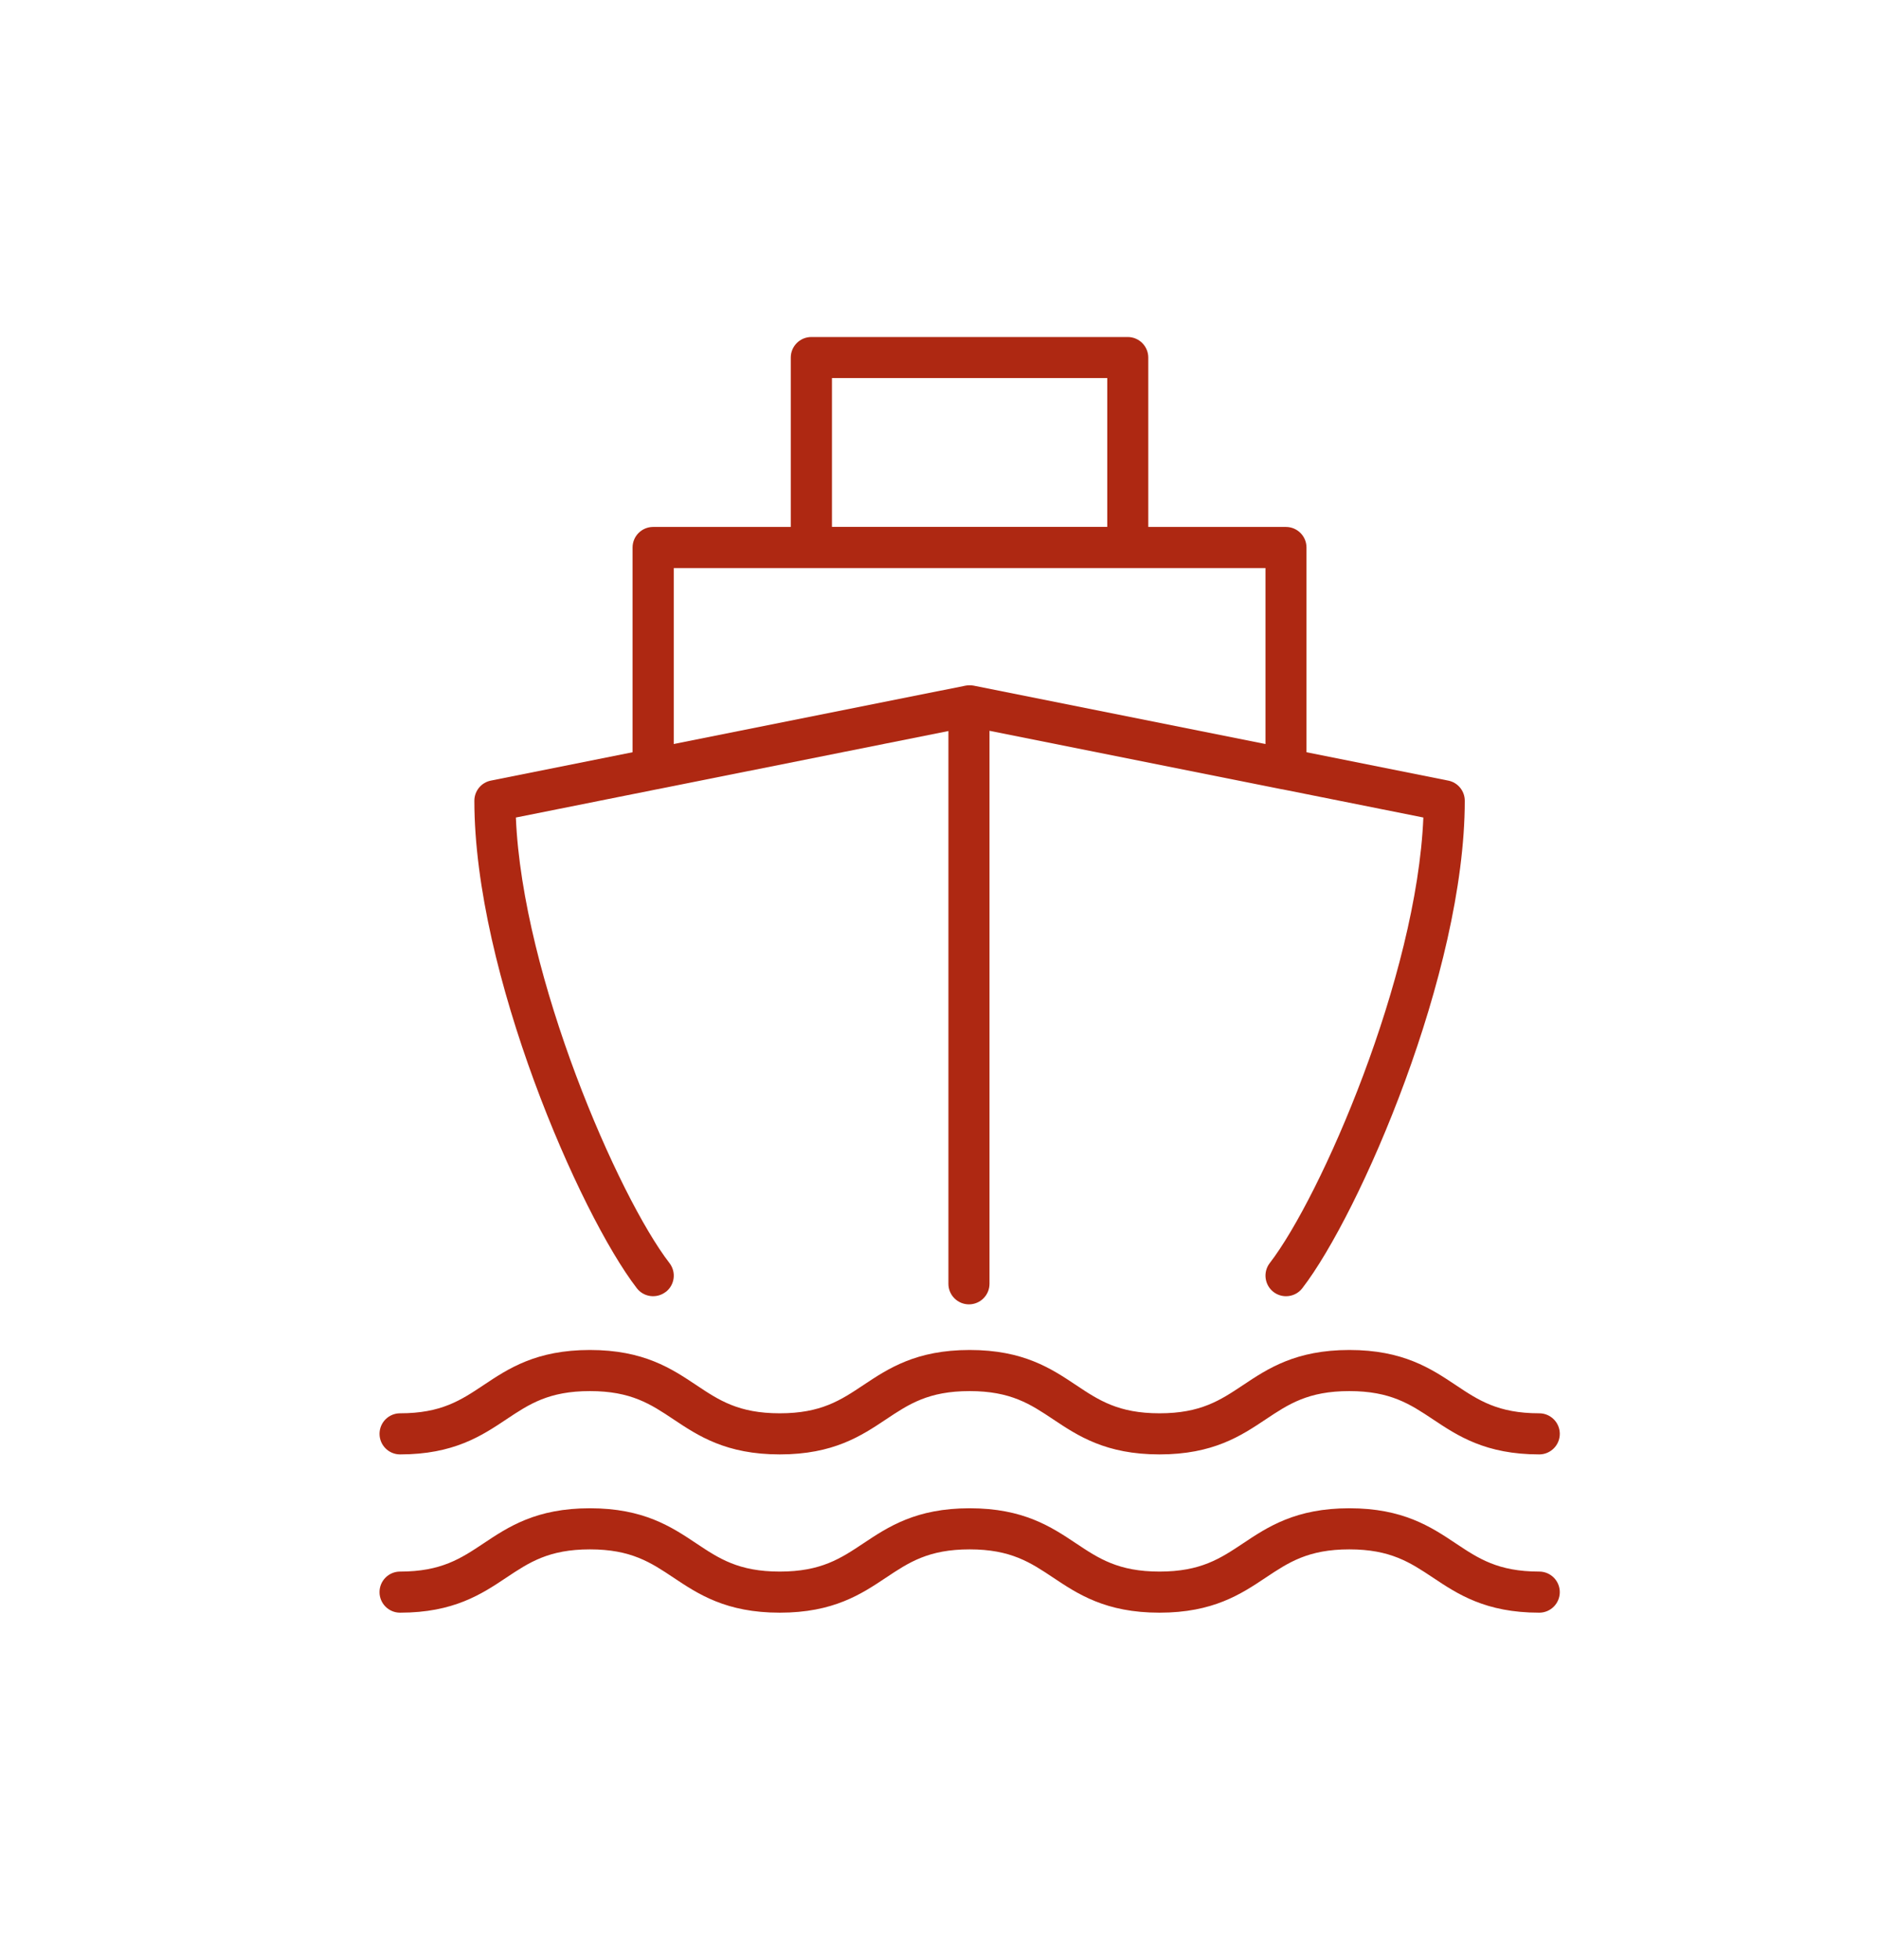 <?xml version="1.0" encoding="UTF-8"?>
<svg xmlns="http://www.w3.org/2000/svg" id="Ebene_1" data-name="Ebene 1" viewBox="0 0 228.51 238.4">
  <defs>
    <style>
      .cls-1 {
        fill: #ae2812;
      }
    </style>
  </defs>
  <path class="cls-1" d="M81.01,157.13c1.09-.84,1.3-2.41.45-3.51-6.21-8.05-17.89-34.79-18.69-54.19l17.2-3.44s.01,0,.02,0l35.41-7.08v67.23c0,1.38,1.12,2.5,2.5,2.5s2.5-1.12,2.5-2.5v-67.26l35.55,7.11s.03,0,.04,0l17.2,3.44c-.8,19.4-12.48,46.14-18.69,54.19-.84,1.09-.64,2.66.45,3.51.46.35.99.52,1.53.52.75,0,1.49-.33,1.98-.97,6.97-9.03,19.77-38.4,19.77-59.29,0-1.19-.84-2.22-2.01-2.45l-17.25-3.45v-24.9c0-1.38-1.12-2.5-2.5-2.5h-16.75v-20.6c0-1.38-1.12-2.5-2.5-2.5h-38.5c-1.38,0-2.5,1.12-2.5,2.5v20.6h-16.75c-1.38,0-2.5,1.12-2.5,2.5v24.9l-17.24,3.45c-1.17.23-2.01,1.26-2.01,2.45,0,20.88,12.8,50.25,19.77,59.29.84,1.09,2.41,1.29,3.51.45ZM101.23,45.98h33.5v18.1h-33.5v-18.1ZM81.98,69.09h72v21.4l-35.51-7.1c-.32-.06-.66-.06-.98,0l-35.51,7.1v-21.4Z"></path>
  <path class="cls-1" d="M187.29,191.14c-5.02,0-7.4-1.59-10.16-3.43-3-2-6.41-4.27-12.94-4.27s-9.94,2.27-12.94,4.27c-2.76,1.84-5.15,3.43-10.16,3.43s-7.4-1.59-10.16-3.43c-3-2-6.4-4.27-12.94-4.27s-9.93,2.27-12.94,4.27c-2.76,1.84-5.15,3.43-10.17,3.43s-7.4-1.59-10.16-3.43c-3-2-6.4-4.27-12.94-4.27s-9.94,2.27-12.94,4.27c-2.76,1.84-5.15,3.43-10.16,3.43-1.38,0-2.5,1.12-2.5,2.5s1.12,2.5,2.5,2.5c6.53,0,9.94-2.27,12.94-4.27,2.76-1.84,5.15-3.43,10.16-3.43s7.4,1.59,10.16,3.43c3,2,6.4,4.27,12.94,4.27s9.94-2.27,12.94-4.27c2.76-1.84,5.15-3.43,10.16-3.43s7.4,1.59,10.16,3.43c3,2,6.4,4.27,12.94,4.27s9.94-2.27,12.94-4.27c2.76-1.84,5.15-3.43,10.16-3.43s7.4,1.59,10.17,3.43c3,2,6.4,4.27,12.94,4.27,1.38,0,2.5-1.12,2.5-2.5s-1.12-2.5-2.5-2.5Z"></path>
  <path class="cls-1" d="M48.68,176.89c6.53,0,9.94-2.27,12.94-4.27,2.76-1.84,5.15-3.43,10.16-3.43s7.4,1.59,10.16,3.43c3,2,6.4,4.27,12.94,4.27s9.94-2.27,12.94-4.27c2.76-1.84,5.15-3.43,10.16-3.43s7.4,1.59,10.16,3.43c3,2,6.4,4.27,12.94,4.27s9.94-2.27,12.94-4.27c2.76-1.84,5.15-3.43,10.16-3.43s7.4,1.59,10.17,3.43c3,2,6.4,4.27,12.94,4.27,1.38,0,2.5-1.12,2.5-2.5s-1.12-2.5-2.5-2.5c-5.02,0-7.4-1.59-10.16-3.43-3-2-6.41-4.27-12.94-4.27s-9.94,2.27-12.94,4.27c-2.76,1.84-5.15,3.43-10.16,3.43s-7.4-1.59-10.16-3.43c-3-2-6.4-4.27-12.94-4.27s-9.93,2.27-12.94,4.27c-2.76,1.84-5.15,3.43-10.17,3.43s-7.4-1.59-10.16-3.43c-3-2-6.4-4.27-12.94-4.27s-9.94,2.27-12.94,4.27c-2.76,1.84-5.15,3.43-10.16,3.43-1.38,0-2.5,1.12-2.5,2.5s1.12,2.5,2.5,2.5Z"></path>
</svg>
